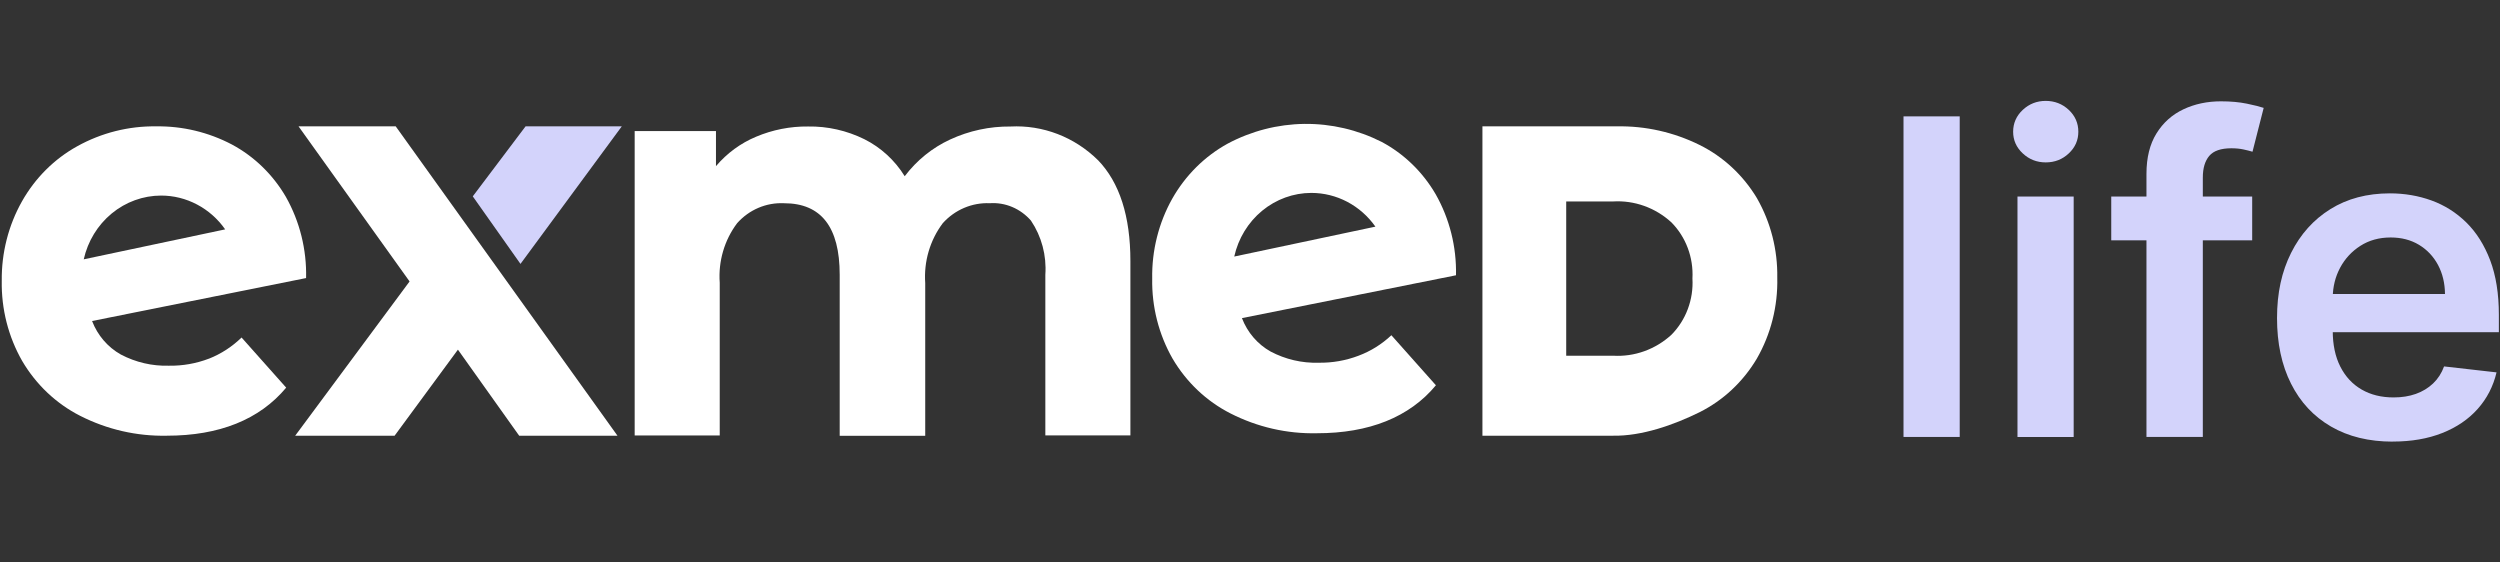 <svg width="427" height="96" viewBox="0 0 427 96" fill="none" xmlns="http://www.w3.org/2000/svg">
<rect x="0" y="0" width="427" height="96" fill="#333333" stroke="none"/>
<g clip-path="url(#clip0_5528_79)">
<path d="M35.69 61.256C33.505 62.092 31.19 62.5 28.86 62.462C26.006 62.547 23.175 61.888 20.631 60.547C18.4 59.296 16.666 57.273 15.726 54.828L52.28 47.493C52.395 42.625 51.199 37.822 48.827 33.623C46.607 29.814 43.41 26.717 39.598 24.675C35.594 22.576 31.159 21.517 26.674 21.582C21.98 21.513 17.342 22.68 13.198 24.976C9.271 27.144 6.005 30.403 3.755 34.389C1.436 38.503 0.244 43.195 0.301 47.96C0.213 52.767 1.421 57.505 3.781 61.641C6.157 65.686 9.595 68.945 13.698 71.025C18.297 73.363 23.37 74.526 28.493 74.418C37.432 74.418 44.315 71.683 48.88 66.21L41.259 57.647C39.647 59.215 37.76 60.444 35.694 61.26L35.69 61.256ZM27.515 33.403C29.65 33.403 31.751 33.923 33.654 34.929C35.556 35.93 37.202 37.386 38.459 39.177L14.302 44.293C14.997 41.196 16.681 38.438 19.08 36.462C21.479 34.486 24.451 33.407 27.515 33.403Z" fill="white"/>
<path d="M187.533 27.348C191.223 31.177 193.072 36.924 193.072 44.585V74.368H178.545V46.919C178.774 43.638 177.903 40.371 176.085 37.679C175.202 36.666 174.114 35.872 172.895 35.356C171.677 34.84 170.363 34.62 169.048 34.709C167.555 34.644 166.061 34.917 164.675 35.507C163.288 36.096 162.043 36.989 161.023 38.126C158.841 41.03 157.772 44.666 158.028 48.341V74.43H143.42V46.923C143.42 38.781 140.253 34.713 133.924 34.713C132.426 34.64 130.933 34.906 129.546 35.495C128.159 36.084 126.914 36.982 125.898 38.126C123.728 41.011 122.666 44.632 122.93 48.283V74.372H108.402V22.383H122.288V28.377C124.164 26.169 126.505 24.452 129.137 23.354C131.956 22.164 134.974 21.57 138.019 21.605C141.338 21.551 144.623 22.295 147.622 23.77C150.441 25.176 152.833 27.367 154.525 30.098C156.58 27.383 159.243 25.23 162.283 23.828C165.523 22.329 169.037 21.574 172.582 21.609C175.321 21.466 178.056 21.902 180.627 22.888C183.198 23.874 185.547 25.395 187.533 27.356V27.348Z" fill="white"/>
<path d="M106.203 21.578L89.769 21.578L80.75 33.538L88.898 45.075L106.203 21.578Z" fill="#D3D3FB"/>
<path d="M105.466 74.422L67.587 21.578L50.989 21.578L69.955 48.071L50.416 74.422H67.396L78.214 59.719L88.677 74.422H105.466Z" fill="white"/>
<path d="M300.124 33.912C297.759 29.948 294.344 26.77 290.291 24.76C285.875 22.576 281.032 21.486 276.142 21.582L253.199 21.582V74.418H275.5C280.39 74.51 285.875 72.588 290.287 70.404C294.321 68.386 297.717 65.212 300.067 61.252C302.466 57.081 303.673 52.285 303.558 47.432C303.638 42.682 302.446 38.002 300.12 33.912H300.124ZM267.509 34.409H275.504C279.148 34.189 282.732 35.472 285.47 37.975C286.697 39.212 287.652 40.71 288.274 42.367C288.893 44.023 289.164 45.795 289.069 47.57C289.172 49.346 288.901 51.126 288.278 52.786C287.659 54.446 286.701 55.948 285.47 57.188C282.732 59.692 279.148 60.975 275.504 60.755H267.509V34.409Z" fill="white"/>
<path d="M232.052 60.752C229.871 61.584 227.56 61.988 225.233 61.953C222.384 62.042 219.561 61.383 217.02 60.043C214.793 58.795 213.059 56.776 212.123 54.334L248.684 47.016C248.791 42.155 247.588 37.359 245.208 33.168C242.993 29.367 239.803 26.273 235.994 24.24C231.884 22.164 227.369 21.112 222.8 21.162C218.231 21.216 213.735 22.372 209.671 24.54C205.744 26.705 202.474 29.956 200.22 33.935C197.898 38.076 196.713 42.798 196.797 47.59C196.71 52.389 197.913 57.115 200.27 61.245C202.638 65.281 206.072 68.532 210.167 70.612C214.755 72.95 219.82 74.114 224.932 73.998C233.828 73.998 240.727 71.267 245.254 65.805L237.648 57.258C236.017 58.791 234.115 59.981 232.041 60.755L232.052 60.752ZM223.973 32.949C226.104 32.949 228.209 33.469 230.112 34.47C232.014 35.472 233.66 36.924 234.921 38.711L210.809 43.819C211.497 40.733 213.174 37.979 215.565 36.003C217.956 34.031 220.917 32.953 223.973 32.949Z" fill="white"/>
<path d="M334.719 19.876V74.63H325.119V19.876H334.719Z" fill="#D3D3FB"/>
<path d="M349.409 27.737C347.889 27.737 346.583 27.225 345.486 26.2C344.39 25.176 343.844 23.943 343.844 22.499C343.844 21.054 344.39 19.795 345.486 18.77C346.583 17.746 347.889 17.233 349.409 17.233C350.93 17.233 352.259 17.746 353.348 18.77C354.437 19.795 354.979 21.039 354.979 22.499C354.979 23.959 354.437 25.176 353.348 26.2C352.259 27.225 350.949 27.737 349.409 27.737ZM344.585 74.634V33.569H354.184V74.634H344.585Z" fill="#D3D3FB"/>
<path d="M384.673 33.565V41.053H360.6V33.565H384.673ZM366.616 74.63V29.686C366.616 26.925 367.185 24.625 368.327 22.788C369.466 20.95 371.001 19.579 372.927 18.67C374.852 17.761 376.991 17.306 379.344 17.306C381.006 17.306 382.48 17.441 383.772 17.707C385.063 17.973 386.018 18.216 386.637 18.427L384.727 25.915C384.322 25.792 383.806 25.661 383.187 25.526C382.568 25.392 381.881 25.326 381.121 25.326C379.337 25.326 378.076 25.758 377.343 26.624C376.609 27.491 376.242 28.723 376.242 30.326V74.626H366.616V74.63Z" fill="#D3D3FB"/>
<path d="M408.696 75.431C404.612 75.431 401.09 74.572 398.13 72.85C395.169 71.132 392.893 68.69 391.304 65.524C389.711 62.362 388.916 58.629 388.916 54.334C388.916 50.04 389.714 46.4 391.315 43.199C392.916 39.998 395.154 37.506 398.034 35.715C400.915 33.923 404.299 33.026 408.188 33.026C410.698 33.026 413.07 33.43 415.308 34.243C417.543 35.056 419.526 36.308 421.248 37.999C422.971 39.694 424.327 41.843 425.321 44.454C426.31 47.066 426.806 50.17 426.806 53.772V56.738H393.424V50.213H417.604C417.585 48.36 417.188 46.708 416.412 45.252C415.633 43.8 414.552 42.656 413.165 41.816C411.779 40.98 410.163 40.56 408.325 40.56C406.362 40.56 404.639 41.038 403.153 41.989C401.667 42.944 400.514 44.192 399.692 45.733C398.871 47.274 398.451 48.965 398.432 50.798V56.491C398.432 58.88 398.863 60.925 399.73 62.627C400.598 64.33 401.808 65.632 403.363 66.529C404.918 67.431 406.74 67.881 408.826 67.881C410.224 67.881 411.485 67.681 412.619 67.281C413.75 66.88 414.731 66.287 415.564 65.501C416.393 64.715 417.023 63.745 417.448 62.585L426.409 63.602C425.844 65.99 424.77 68.07 423.189 69.846C421.607 71.618 419.587 72.993 417.13 73.963C414.674 74.934 411.863 75.419 408.7 75.419L408.696 75.431Z" fill="#D3D3FB"/>
</g>
<defs>
<clipPath id="clip0_5528_79">
<rect width="427" height="96" fill="white"/>
</clipPath>
</defs>
</svg>
